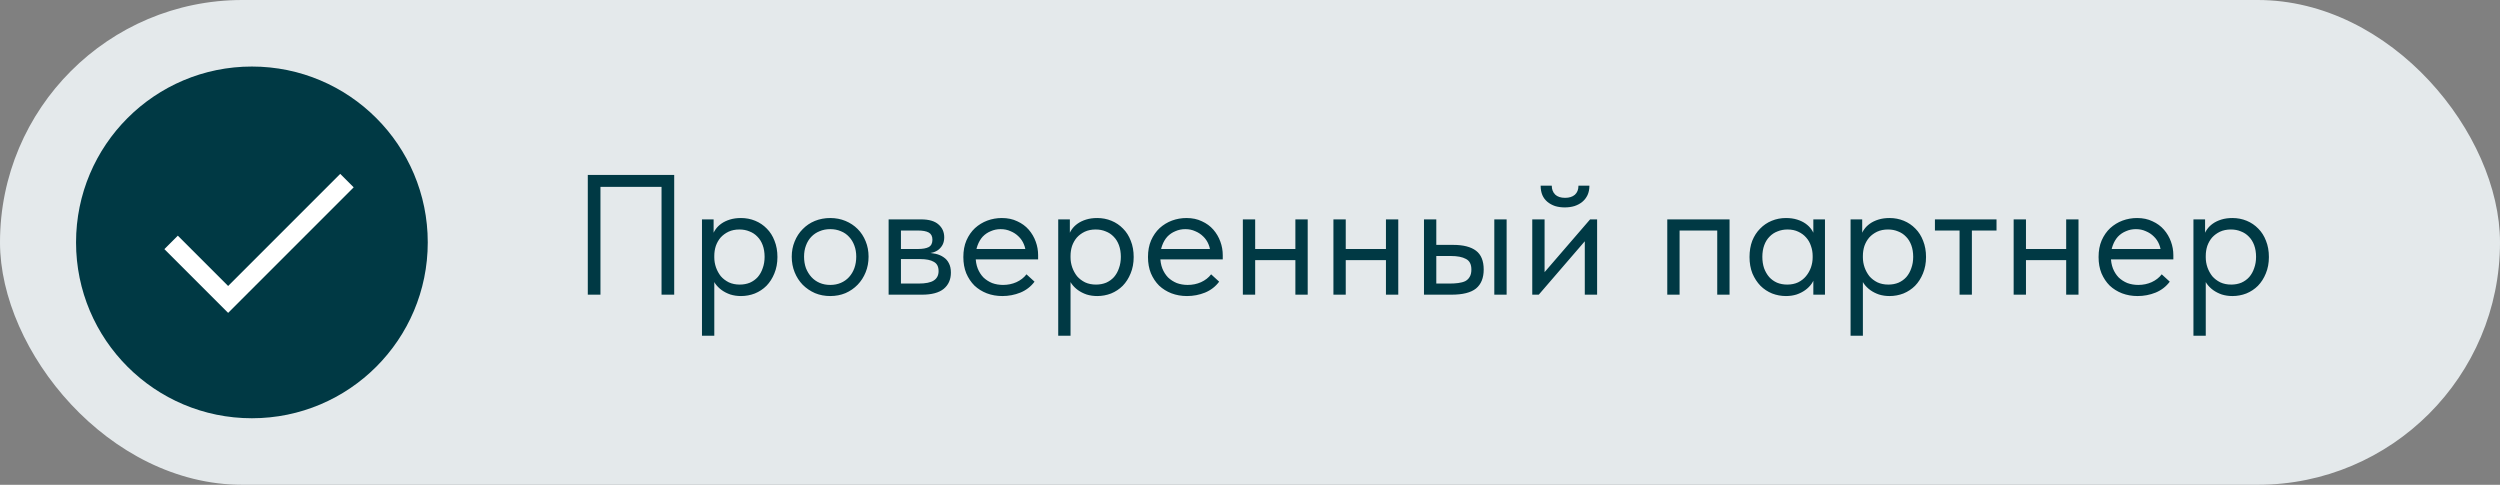 <?xml version="1.0" encoding="UTF-8"?> <svg xmlns="http://www.w3.org/2000/svg" width="263" height="51" viewBox="0 0 263 51" fill="none"><rect x="0" y="0" width="263" height="51" fill="#808080" stroke="none"/><rect width="263" height="51" rx="25.5" fill="#E4E9EB"></rect><path d="M61.836 31V18.4H70.926V31H69.594V19.246L70.008 19.66H62.754L63.168 19.246V31H61.836ZM75.144 35.32H73.848V25.438V25.312V23.08H75.072V25.312L75.144 25.438V28.768V29.002V35.32ZM77.952 31.144C77.556 31.144 77.184 31.09 76.836 30.982C76.488 30.862 76.182 30.706 75.918 30.514C75.654 30.322 75.432 30.1 75.252 29.848C75.072 29.584 74.952 29.302 74.892 29.002V27.094H75.144C75.144 27.442 75.204 27.79 75.324 28.138C75.444 28.474 75.612 28.78 75.828 29.056C76.056 29.32 76.338 29.536 76.674 29.704C77.01 29.86 77.394 29.938 77.826 29.938C78.21 29.938 78.564 29.872 78.888 29.74C79.212 29.596 79.488 29.398 79.716 29.146C79.944 28.882 80.118 28.57 80.238 28.21C80.37 27.85 80.436 27.454 80.436 27.022C80.436 26.566 80.37 26.158 80.238 25.798C80.106 25.438 79.92 25.138 79.68 24.898C79.44 24.646 79.158 24.46 78.834 24.34C78.522 24.208 78.174 24.142 77.79 24.142C77.358 24.142 76.974 24.22 76.638 24.376C76.314 24.532 76.038 24.736 75.81 24.988C75.594 25.24 75.426 25.534 75.306 25.87C75.198 26.206 75.144 26.554 75.144 26.914H74.982V24.79C75.018 24.574 75.114 24.358 75.27 24.142C75.426 23.914 75.63 23.71 75.882 23.53C76.134 23.35 76.434 23.206 76.782 23.098C77.13 22.99 77.52 22.936 77.952 22.936C78.48 22.936 78.978 23.032 79.446 23.224C79.914 23.416 80.322 23.692 80.67 24.052C81.018 24.4 81.288 24.826 81.48 25.33C81.684 25.834 81.786 26.404 81.786 27.04C81.786 27.676 81.678 28.252 81.462 28.768C81.258 29.272 80.982 29.704 80.634 30.064C80.286 30.412 79.878 30.682 79.41 30.874C78.942 31.054 78.456 31.144 77.952 31.144ZM87.341 31.144C86.765 31.144 86.231 31.042 85.739 30.838C85.247 30.622 84.815 30.328 84.443 29.956C84.083 29.584 83.801 29.146 83.597 28.642C83.393 28.138 83.291 27.592 83.291 27.004C83.291 26.428 83.393 25.894 83.597 25.402C83.801 24.898 84.083 24.466 84.443 24.106C84.803 23.734 85.229 23.446 85.721 23.242C86.225 23.038 86.765 22.936 87.341 22.936C87.917 22.936 88.451 23.038 88.943 23.242C89.435 23.446 89.861 23.728 90.221 24.088C90.581 24.448 90.863 24.88 91.067 25.384C91.271 25.876 91.373 26.416 91.373 27.004C91.373 27.592 91.271 28.138 91.067 28.642C90.863 29.146 90.581 29.584 90.221 29.956C89.861 30.328 89.435 30.622 88.943 30.838C88.451 31.042 87.917 31.144 87.341 31.144ZM87.341 29.974C87.749 29.974 88.121 29.902 88.457 29.758C88.793 29.614 89.081 29.41 89.321 29.146C89.561 28.882 89.747 28.57 89.879 28.21C90.011 27.838 90.077 27.436 90.077 27.004C90.077 26.572 90.011 26.182 89.879 25.834C89.747 25.474 89.561 25.168 89.321 24.916C89.081 24.652 88.793 24.454 88.457 24.322C88.121 24.178 87.749 24.106 87.341 24.106C86.933 24.106 86.561 24.178 86.225 24.322C85.889 24.454 85.595 24.652 85.343 24.916C85.103 25.168 84.917 25.474 84.785 25.834C84.653 26.182 84.587 26.572 84.587 27.004C84.587 27.436 84.653 27.838 84.785 28.21C84.929 28.57 85.121 28.882 85.361 29.146C85.601 29.41 85.889 29.614 86.225 29.758C86.561 29.902 86.933 29.974 87.341 29.974ZM93.483 31V23.08H96.903C97.731 23.08 98.343 23.26 98.739 23.62C99.135 23.968 99.333 24.418 99.333 24.97C99.333 25.234 99.285 25.474 99.189 25.69C99.093 25.894 98.955 26.074 98.775 26.23C98.607 26.374 98.403 26.482 98.163 26.554C97.923 26.626 97.653 26.662 97.353 26.662V26.59C97.737 26.59 98.091 26.626 98.415 26.698C98.739 26.77 99.021 26.89 99.261 27.058C99.501 27.214 99.687 27.424 99.819 27.688C99.963 27.952 100.035 28.282 100.035 28.678C100.035 29.398 99.783 29.968 99.279 30.388C98.775 30.796 98.013 31 96.993 31H93.483ZM94.779 30.136L94.617 29.83H96.633C97.377 29.83 97.911 29.722 98.235 29.506C98.571 29.29 98.739 28.96 98.739 28.516C98.739 28.048 98.571 27.724 98.235 27.544C97.911 27.352 97.437 27.256 96.813 27.256H94.617V26.194H96.579C97.059 26.194 97.431 26.128 97.695 25.996C97.959 25.852 98.091 25.594 98.091 25.222C98.091 24.862 97.965 24.61 97.713 24.466C97.461 24.322 97.071 24.25 96.543 24.25H94.617L94.779 23.818V30.136ZM105.448 31.144C104.86 31.144 104.314 31.048 103.81 30.856C103.318 30.664 102.886 30.394 102.514 30.046C102.154 29.686 101.866 29.254 101.65 28.75C101.446 28.246 101.344 27.676 101.344 27.04C101.344 26.38 101.452 25.798 101.668 25.294C101.896 24.778 102.196 24.346 102.568 23.998C102.952 23.65 103.384 23.386 103.864 23.206C104.356 23.026 104.866 22.936 105.394 22.936C106.006 22.936 106.546 23.05 107.014 23.278C107.494 23.494 107.896 23.788 108.22 24.16C108.544 24.532 108.79 24.952 108.958 25.42C109.126 25.876 109.21 26.35 109.21 26.842V27.292H102.208V26.194H108.652L107.914 27.13V26.734C107.914 26.362 107.848 26.02 107.716 25.708C107.584 25.384 107.398 25.108 107.158 24.88C106.918 24.64 106.636 24.454 106.312 24.322C106 24.178 105.652 24.106 105.268 24.106C104.896 24.106 104.548 24.178 104.224 24.322C103.9 24.454 103.618 24.646 103.378 24.898C103.15 25.15 102.97 25.456 102.838 25.816C102.706 26.164 102.64 26.56 102.64 27.004C102.64 27.46 102.712 27.874 102.856 28.246C103 28.606 103.198 28.918 103.45 29.182C103.714 29.434 104.02 29.632 104.368 29.776C104.728 29.908 105.112 29.974 105.52 29.974C106.024 29.974 106.492 29.878 106.924 29.686C107.368 29.482 107.722 29.206 107.986 28.858L108.832 29.632C108.448 30.148 107.95 30.532 107.338 30.784C106.738 31.024 106.108 31.144 105.448 31.144ZM112.621 35.32H111.325V25.438V25.312V23.08H112.549V25.312L112.621 25.438V28.768V29.002V35.32ZM115.429 31.144C115.033 31.144 114.661 31.09 114.313 30.982C113.965 30.862 113.659 30.706 113.395 30.514C113.131 30.322 112.909 30.1 112.729 29.848C112.549 29.584 112.429 29.302 112.369 29.002V27.094H112.621C112.621 27.442 112.681 27.79 112.801 28.138C112.921 28.474 113.089 28.78 113.305 29.056C113.533 29.32 113.815 29.536 114.151 29.704C114.487 29.86 114.871 29.938 115.303 29.938C115.687 29.938 116.041 29.872 116.365 29.74C116.689 29.596 116.965 29.398 117.193 29.146C117.421 28.882 117.595 28.57 117.715 28.21C117.847 27.85 117.913 27.454 117.913 27.022C117.913 26.566 117.847 26.158 117.715 25.798C117.583 25.438 117.397 25.138 117.157 24.898C116.917 24.646 116.635 24.46 116.311 24.34C115.999 24.208 115.651 24.142 115.267 24.142C114.835 24.142 114.451 24.22 114.115 24.376C113.791 24.532 113.515 24.736 113.287 24.988C113.071 25.24 112.903 25.534 112.783 25.87C112.675 26.206 112.621 26.554 112.621 26.914H112.459V24.79C112.495 24.574 112.591 24.358 112.747 24.142C112.903 23.914 113.107 23.71 113.359 23.53C113.611 23.35 113.911 23.206 114.259 23.098C114.607 22.99 114.997 22.936 115.429 22.936C115.957 22.936 116.455 23.032 116.923 23.224C117.391 23.416 117.799 23.692 118.147 24.052C118.495 24.4 118.765 24.826 118.957 25.33C119.161 25.834 119.263 26.404 119.263 27.04C119.263 27.676 119.155 28.252 118.939 28.768C118.735 29.272 118.459 29.704 118.111 30.064C117.763 30.412 117.355 30.682 116.887 30.874C116.419 31.054 115.933 31.144 115.429 31.144ZM124.872 31.144C124.284 31.144 123.738 31.048 123.234 30.856C122.742 30.664 122.31 30.394 121.938 30.046C121.578 29.686 121.29 29.254 121.074 28.75C120.87 28.246 120.768 27.676 120.768 27.04C120.768 26.38 120.876 25.798 121.092 25.294C121.32 24.778 121.62 24.346 121.992 23.998C122.376 23.65 122.808 23.386 123.288 23.206C123.78 23.026 124.29 22.936 124.818 22.936C125.43 22.936 125.97 23.05 126.438 23.278C126.918 23.494 127.32 23.788 127.644 24.16C127.968 24.532 128.214 24.952 128.382 25.42C128.55 25.876 128.634 26.35 128.634 26.842V27.292H121.632V26.194H128.076L127.338 27.13V26.734C127.338 26.362 127.272 26.02 127.14 25.708C127.008 25.384 126.822 25.108 126.582 24.88C126.342 24.64 126.06 24.454 125.736 24.322C125.424 24.178 125.076 24.106 124.692 24.106C124.32 24.106 123.972 24.178 123.648 24.322C123.324 24.454 123.042 24.646 122.802 24.898C122.574 25.15 122.394 25.456 122.262 25.816C122.13 26.164 122.064 26.56 122.064 27.004C122.064 27.46 122.136 27.874 122.28 28.246C122.424 28.606 122.622 28.918 122.874 29.182C123.138 29.434 123.444 29.632 123.792 29.776C124.152 29.908 124.536 29.974 124.944 29.974C125.448 29.974 125.916 29.878 126.348 29.686C126.792 29.482 127.146 29.206 127.41 28.858L128.256 29.632C127.872 30.148 127.374 30.532 126.762 30.784C126.162 31.024 125.532 31.144 124.872 31.144ZM131.522 27.364V26.194H136.814V27.364H131.522ZM130.748 31V29.002V28.732V25.438V25.312V23.08H132.044V25.312V25.438V31H130.748ZM136.274 31V29.002V28.732V25.438V25.312V23.08H137.57V25.312V25.438V31H136.274ZM141.05 27.364V26.194H146.342V27.364H141.05ZM140.276 31V29.002V28.732V25.438V25.312V23.08H141.572V25.312V25.438V31H140.276ZM145.802 31V29.002V28.732V25.438V25.312V23.08H147.098V25.312V25.438V31H145.802ZM152.881 25.762C153.937 25.762 154.735 25.966 155.275 26.374C155.815 26.782 156.085 27.442 156.085 28.354C156.085 29.242 155.815 29.908 155.275 30.352C154.735 30.784 153.877 31 152.701 31H149.803V23.08H151.099V25.762H152.881ZM157.201 31V23.08H158.497V31H157.201ZM152.503 29.83C152.827 29.83 153.127 29.812 153.403 29.776C153.691 29.74 153.937 29.674 154.141 29.578C154.345 29.47 154.501 29.32 154.609 29.128C154.729 28.936 154.789 28.678 154.789 28.354C154.789 27.802 154.597 27.43 154.213 27.238C153.841 27.034 153.319 26.932 152.647 26.932H151.099V29.83H152.503ZM161.194 31V23.08H162.49V29.416L161.734 29.506L167.278 23.08H168.016V31H166.72V24.574L167.494 24.484L161.878 31H161.194ZM164.614 21.82C164.242 21.82 163.9 21.772 163.588 21.676C163.276 21.568 163.006 21.418 162.778 21.226C162.55 21.034 162.376 20.8 162.256 20.524C162.136 20.236 162.076 19.906 162.076 19.534H163.246C163.246 19.918 163.366 20.23 163.606 20.47C163.846 20.698 164.194 20.812 164.65 20.812C165.082 20.812 165.424 20.704 165.676 20.488C165.928 20.26 166.054 19.942 166.054 19.534H167.206C167.206 19.906 167.14 20.236 167.008 20.524C166.876 20.8 166.696 21.034 166.468 21.226C166.24 21.418 165.964 21.568 165.64 21.676C165.328 21.772 164.986 21.82 164.614 21.82ZM175.397 31V23.08H181.949V31H180.653V24.25H176.693V31H175.397ZM190.763 31V29.002L190.691 28.732V25.438L190.763 25.312V23.08H191.987V25.312V25.438V31H190.763ZM187.883 31.144C187.379 31.144 186.893 31.054 186.425 30.874C185.957 30.682 185.549 30.412 185.201 30.064C184.853 29.704 184.571 29.272 184.355 28.768C184.151 28.252 184.049 27.676 184.049 27.04C184.049 26.404 184.145 25.834 184.337 25.33C184.541 24.826 184.817 24.4 185.165 24.052C185.513 23.692 185.921 23.416 186.389 23.224C186.857 23.032 187.355 22.936 187.883 22.936C188.315 22.936 188.705 22.99 189.053 23.098C189.401 23.206 189.701 23.35 189.953 23.53C190.205 23.71 190.409 23.914 190.565 24.142C190.721 24.358 190.817 24.574 190.853 24.79V26.914H190.691C190.691 26.554 190.631 26.206 190.511 25.87C190.403 25.534 190.235 25.24 190.007 24.988C189.791 24.736 189.515 24.532 189.179 24.376C188.855 24.22 188.477 24.142 188.045 24.142C187.673 24.142 187.325 24.208 187.001 24.34C186.677 24.46 186.395 24.646 186.155 24.898C185.915 25.138 185.729 25.438 185.597 25.798C185.465 26.158 185.399 26.566 185.399 27.022C185.399 27.454 185.459 27.85 185.579 28.21C185.711 28.57 185.891 28.882 186.119 29.146C186.347 29.398 186.623 29.596 186.947 29.74C187.271 29.872 187.625 29.938 188.009 29.938C188.441 29.938 188.825 29.86 189.161 29.704C189.497 29.536 189.773 29.32 189.989 29.056C190.217 28.78 190.391 28.474 190.511 28.138C190.631 27.79 190.691 27.442 190.691 27.094H190.943V29.002C190.883 29.302 190.763 29.584 190.583 29.848C190.403 30.1 190.181 30.322 189.917 30.514C189.653 30.706 189.347 30.862 188.999 30.982C188.651 31.09 188.279 31.144 187.883 31.144ZM195.976 35.32H194.68V25.438V25.312V23.08H195.904V25.312L195.976 25.438V28.768V29.002V35.32ZM198.784 31.144C198.388 31.144 198.016 31.09 197.668 30.982C197.32 30.862 197.014 30.706 196.75 30.514C196.486 30.322 196.264 30.1 196.084 29.848C195.904 29.584 195.784 29.302 195.724 29.002V27.094H195.976C195.976 27.442 196.036 27.79 196.156 28.138C196.276 28.474 196.444 28.78 196.66 29.056C196.888 29.32 197.17 29.536 197.506 29.704C197.842 29.86 198.226 29.938 198.658 29.938C199.042 29.938 199.396 29.872 199.72 29.74C200.044 29.596 200.32 29.398 200.548 29.146C200.776 28.882 200.95 28.57 201.07 28.21C201.202 27.85 201.268 27.454 201.268 27.022C201.268 26.566 201.202 26.158 201.07 25.798C200.938 25.438 200.752 25.138 200.512 24.898C200.272 24.646 199.99 24.46 199.666 24.34C199.354 24.208 199.006 24.142 198.622 24.142C198.19 24.142 197.806 24.22 197.47 24.376C197.146 24.532 196.87 24.736 196.642 24.988C196.426 25.24 196.258 25.534 196.138 25.87C196.03 26.206 195.976 26.554 195.976 26.914H195.814V24.79C195.85 24.574 195.946 24.358 196.102 24.142C196.258 23.914 196.462 23.71 196.714 23.53C196.966 23.35 197.266 23.206 197.614 23.098C197.962 22.99 198.352 22.936 198.784 22.936C199.312 22.936 199.81 23.032 200.278 23.224C200.746 23.416 201.154 23.692 201.502 24.052C201.85 24.4 202.12 24.826 202.312 25.33C202.516 25.834 202.618 26.404 202.618 27.04C202.618 27.676 202.51 28.252 202.294 28.768C202.09 29.272 201.814 29.704 201.466 30.064C201.118 30.412 200.71 30.682 200.242 30.874C199.774 31.054 199.288 31.144 198.784 31.144ZM206.146 31V24.25H203.554V23.08H210.034V24.25H207.442V31H206.146ZM212.61 27.364V26.194H217.902V27.364H212.61ZM211.836 31V29.002V28.732V25.438V25.312V23.08H213.132V25.312V25.438V31H211.836ZM217.362 31V29.002V28.732V25.438V25.312V23.08H218.658V25.312V25.438V31H217.362ZM224.874 31.144C224.286 31.144 223.74 31.048 223.236 30.856C222.744 30.664 222.312 30.394 221.94 30.046C221.58 29.686 221.292 29.254 221.076 28.75C220.872 28.246 220.77 27.676 220.77 27.04C220.77 26.38 220.878 25.798 221.094 25.294C221.322 24.778 221.622 24.346 221.994 23.998C222.378 23.65 222.81 23.386 223.29 23.206C223.782 23.026 224.292 22.936 224.82 22.936C225.432 22.936 225.972 23.05 226.44 23.278C226.92 23.494 227.322 23.788 227.646 24.16C227.97 24.532 228.216 24.952 228.384 25.42C228.552 25.876 228.636 26.35 228.636 26.842V27.292H221.634V26.194H228.078L227.34 27.13V26.734C227.34 26.362 227.274 26.02 227.142 25.708C227.01 25.384 226.824 25.108 226.584 24.88C226.344 24.64 226.062 24.454 225.738 24.322C225.426 24.178 225.078 24.106 224.694 24.106C224.322 24.106 223.974 24.178 223.65 24.322C223.326 24.454 223.044 24.646 222.804 24.898C222.576 25.15 222.396 25.456 222.264 25.816C222.132 26.164 222.066 26.56 222.066 27.004C222.066 27.46 222.138 27.874 222.282 28.246C222.426 28.606 222.624 28.918 222.876 29.182C223.14 29.434 223.446 29.632 223.794 29.776C224.154 29.908 224.538 29.974 224.946 29.974C225.45 29.974 225.918 29.878 226.35 29.686C226.794 29.482 227.148 29.206 227.412 28.858L228.258 29.632C227.874 30.148 227.376 30.532 226.764 30.784C226.164 31.024 225.534 31.144 224.874 31.144ZM232.046 35.32H230.75V25.438V25.312V23.08H231.974V25.312L232.046 25.438V28.768V29.002V35.32ZM234.854 31.144C234.458 31.144 234.086 31.09 233.738 30.982C233.39 30.862 233.084 30.706 232.82 30.514C232.556 30.322 232.334 30.1 232.154 29.848C231.974 29.584 231.854 29.302 231.794 29.002V27.094H232.046C232.046 27.442 232.106 27.79 232.226 28.138C232.346 28.474 232.514 28.78 232.73 29.056C232.958 29.32 233.24 29.536 233.576 29.704C233.912 29.86 234.296 29.938 234.728 29.938C235.112 29.938 235.466 29.872 235.79 29.74C236.114 29.596 236.39 29.398 236.618 29.146C236.846 28.882 237.02 28.57 237.14 28.21C237.272 27.85 237.338 27.454 237.338 27.022C237.338 26.566 237.272 26.158 237.14 25.798C237.008 25.438 236.822 25.138 236.582 24.898C236.342 24.646 236.06 24.46 235.736 24.34C235.424 24.208 235.076 24.142 234.692 24.142C234.26 24.142 233.876 24.22 233.54 24.376C233.216 24.532 232.94 24.736 232.712 24.988C232.496 25.24 232.328 25.534 232.208 25.87C232.1 26.206 232.046 26.554 232.046 26.914H231.884V24.79C231.92 24.574 232.016 24.358 232.172 24.142C232.328 23.914 232.532 23.71 232.784 23.53C233.036 23.35 233.336 23.206 233.684 23.098C234.032 22.99 234.422 22.936 234.854 22.936C235.382 22.936 235.88 23.032 236.348 23.224C236.816 23.416 237.224 23.692 237.572 24.052C237.92 24.4 238.19 24.826 238.382 25.33C238.586 25.834 238.688 26.404 238.688 27.04C238.688 27.676 238.58 28.252 238.364 28.768C238.16 29.272 237.884 29.704 237.536 30.064C237.188 30.412 236.78 30.682 236.312 30.874C235.844 31.054 235.358 31.144 234.854 31.144Z" fill="#003944"></path><circle cx="26.5" cy="25.5" r="18.5" fill="#003944"></circle><path d="M18 25.5L24 31.5L36.5 19" stroke="white" stroke-width="2"></path></svg> 